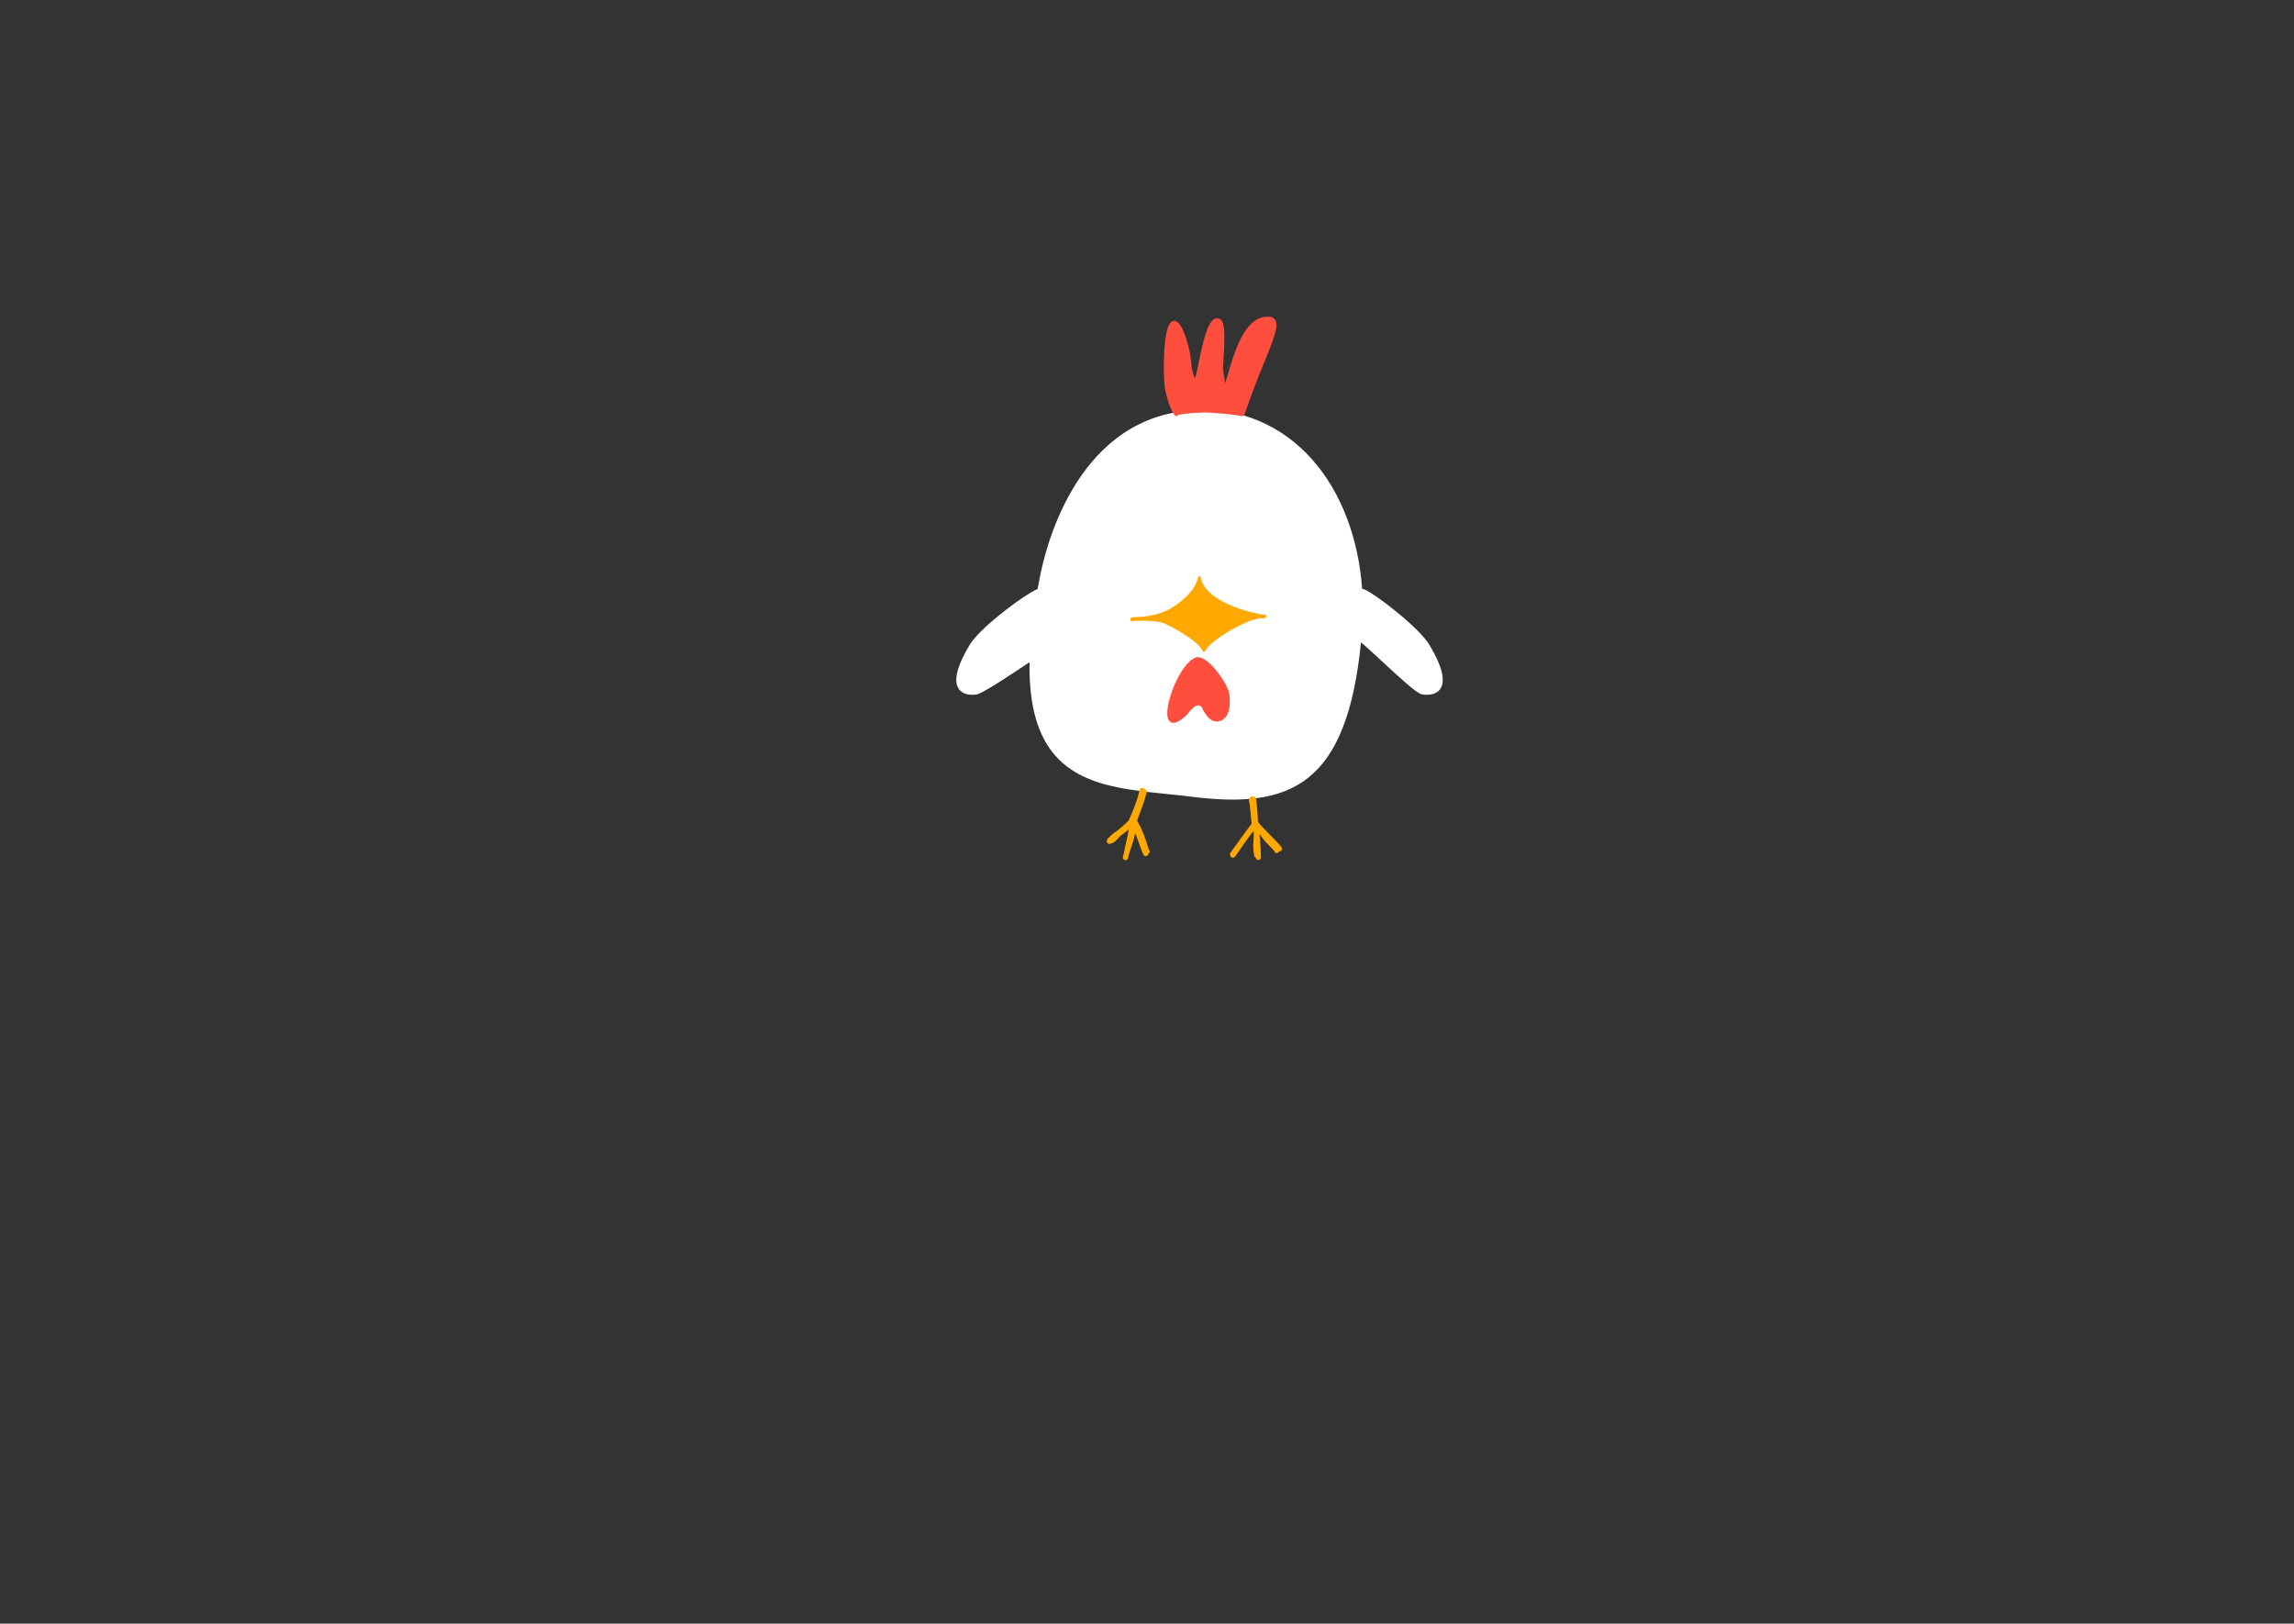 <?xml version="1.0" encoding="UTF-8" standalone="no"?>
<!DOCTYPE svg PUBLIC "-//W3C//DTD SVG 1.1//EN" "http://www.w3.org/Graphics/SVG/1.1/DTD/svg11.dtd">
<svg width="842px" height="596px" version="1.1" xmlns="http://www.w3.org/2000/svg" xmlns:xlink="http://www.w3.org/1999/xlink" xml:space="preserve" xmlns:serif="http://www.serif.com/" style="fill-rule:evenodd;clip-rule:evenodd;stroke-linejoin:round;stroke-miterlimit:2;">
    <rect width="100%" height="100%" fill="#333333" stroke="none"/>
    <g transform="matrix(0.24,0,0,0.24,0,0)">
        <path d="M1574.57,1012.72C1562.63,1020.76 1511.43,1055.37 1496.27,1061.43C1494.52,1062.13 1488.04,1063.36 1481.26,1062.28C1474.29,1061.16 1467.06,1057.67 1463.98,1049.17C1462.4,1044.81 1461.92,1039.07 1463.3,1031.53C1465.27,1020.75 1471.09,1006.12 1482.95,986.351C1497.57,961.977 1552.8,920.24 1576.87,905.976C1581.25,903.38 1584.65,901.682 1586.64,901.081L1586.82,901.029C1587.94,894.897 1589.13,888.64 1590.41,882.255C1593.13,868.672 1605.36,807.54 1640.16,748.565C1673.75,691.63 1728.33,636.75 1815.49,628.2C1816.14,627.63 1817.69,626.466 1819.56,626.367C1977.34,618.063 2072.18,745.934 2083.19,900.725C2083.78,900.656 2084.53,900.709 2085.43,900.99C2087.38,901.594 2090.68,903.299 2094.92,905.905C2118.18,920.194 2171.4,961.98 2186.02,986.351C2197.88,1006.12 2203.7,1020.75 2205.67,1031.53C2207.05,1039.07 2206.57,1044.81 2204.99,1049.17C2201.91,1057.67 2194.68,1061.16 2187.71,1062.28C2180.93,1063.36 2174.45,1062.13 2172.7,1061.43C2168.73,1059.85 2160.85,1053.82 2151.3,1045.63C2129.57,1027.01 2098.73,997.202 2085.33,985.721C2083.93,984.516 2082.47,983.393 2081.41,982.601C2070.52,1092.51 2043.19,1155.64 2001,1189.36C1956.92,1224.58 1896.46,1227.88 1820.91,1218.44C1778.92,1213.19 1735.49,1211.02 1697.07,1201.55C1658.19,1191.98 1624.42,1174.95 1602.2,1140.09C1584.04,1111.61 1573.59,1071.1 1574.57,1012.72ZM1745.72,817.551L1745.76,817.344L1745.72,817.551Z" style="fill:white;"/>
        <g transform="matrix(1,0,0,1,-10.385,2.147)">
            <path d="M1811.32,632.909C1811.21,633.256 1811.02,633.58 1810.74,633.844C1809.9,634.628 1808.58,634.582 1807.79,633.741C1804.17,629.857 1801.01,623.146 1798.54,616.242C1794.93,606.204 1792.71,595.801 1792.29,593.819C1790.04,583.272 1788.73,535.239 1794.05,508.379C1795.48,501.153 1797.44,495.415 1799.89,492.162C1801.99,489.369 1804.49,488.183 1807.27,488.66C1808.96,488.951 1810.7,489.915 1812.38,491.545C1814.52,493.609 1816.64,496.808 1818.64,500.814C1826.05,515.628 1832.03,541.814 1832.83,559.231C1832.86,559.729 1832.89,560.223 1832.93,560.711C1833.04,561.093 1833.16,561.509 1833.28,561.957C1834.06,564.796 1835.19,569.277 1836.33,573.68C1836.69,574.503 1837.05,575.267 1837.4,575.966C1837.81,575.116 1838.33,574.221 1838.98,573.273C1843.46,556.031 1848.93,520.282 1857.31,500.253C1859.58,494.82 1862.1,490.5 1864.8,487.852C1868.04,484.688 1871.59,483.685 1875.42,485.295C1877.15,486.02 1878.62,487.565 1879.73,489.921C1881.07,492.785 1881.94,496.981 1882.41,502.081C1883.86,517.864 1881.63,542.724 1880.68,561.938C1880.9,562.505 1881.05,563.108 1881.12,563.738C1881.5,567.162 1881.77,569.58 1881.94,571.576C1882.41,572.437 1882.71,573.404 1882.8,574.438L1883.68,584.262C1884.14,583.183 1884.62,581.904 1885.12,580.453C1888.62,570.287 1893.12,552.119 1899.91,534.227C1904.84,521.251 1910.97,508.43 1918.75,498.805C1926.82,488.823 1936.66,482.26 1948.69,482.108C1954.02,482.04 1957.58,483.459 1959.77,486.003C1961.34,487.836 1962.25,490.33 1962.46,493.504C1962.76,494.504 1962.71,494.856 1962.72,495.807C1962.73,496.7 1962.58,497.559 1962.3,498.357C1961.38,506.564 1957.31,518.291 1951.35,533.399C1942.18,556.639 1928.55,588.046 1915.45,627.181C1915.14,628.1 1913.3,632.148 1913.1,632.576C1912.84,633.141 1912.36,633.535 1911.81,633.702C1911.35,634.187 1910.67,634.443 1909.96,634.328C1881.97,629.781 1881.98,630.897 1862.93,629.17C1848.89,627.897 1823.61,630.06 1813.76,632.219C1812.87,632.415 1811.92,632.709 1811.32,632.909ZM1871.63,509.719C1871.6,509.691 1871.57,509.664 1871.55,509.635L1871.53,509.806L1871.63,509.719ZM1877.55,1099.99C1875.25,1101.06 1873.06,1101.5 1870.99,1101.5C1865.57,1101.47 1860.88,1098.25 1857.19,1094.05C1852.15,1088.33 1848.99,1080.89 1848.17,1079.12C1846.81,1077.83 1845.44,1077.09 1844.07,1076.83C1841.86,1076.42 1839.69,1077.22 1837.64,1078.49C1831.5,1082.34 1826.5,1090.42 1824.95,1091.85C1818.3,1097.99 1813,1101.39 1808.95,1102.69C1805.71,1103.73 1803.12,1103.52 1801.11,1102.47C1799.07,1101.41 1797.55,1099.45 1796.63,1096.67C1795.47,1093.17 1795.25,1088.25 1795.89,1082.44C1798.03,1063.05 1809.63,1033.43 1823.31,1016.39C1825.59,1013.55 1827.93,1011.07 1830.31,1009.01C1831.44,1007.52 1832.54,1006.95 1834.75,1005.7C1835.3,1005.37 1835.84,1005.05 1836.38,1004.77L1836.9,1004.46C1837.89,1003.87 1838.94,1003.46 1840.04,1003.23C1840.86,1002.98 1841.68,1002.8 1842.49,1002.68C1843.11,1002.59 1843.7,1002.78 1844.15,1003.16C1844.86,1003.26 1845.59,1003.42 1846.34,1003.64C1849.44,1004.55 1852.81,1006.45 1856.25,1009.08C1865.4,1016.09 1875.18,1028.36 1881.87,1039.4C1886.42,1046.92 1889.52,1053.9 1890.15,1058.32C1894.4,1088.12 1883.79,1095.69 1882.93,1096.43C1882.12,1097.13 1881.31,1097.75 1880.52,1098.29C1880.2,1098.78 1879.92,1099.12 1879.71,1099.33L1878.86,1099.88L1878.21,1100.03L1877.66,1100.02L1877.55,1099.99ZM1858.67,1089.28C1858.8,1089.44 1858.92,1089.6 1859.04,1089.76L1858.75,1089.35L1858.67,1089.28Z" style="fill:rgb(255,78,61);"/>
        </g>
        <g transform="matrix(1,0,0,1,-14.162,0.274)">
            <path d="M1740.41,1268.32C1737.01,1271.27 1732.73,1274.82 1730.41,1276.24C1726.99,1278.36 1724.8,1281.26 1722.53,1283.71C1719.41,1287.06 1716.15,1289.73 1711.22,1290.45C1709.07,1290.77 1707.06,1289.28 1706.74,1287.12C1706.59,1286.11 1706.84,1285.14 1707.36,1284.35C1707.49,1283.18 1708.14,1282.09 1709.21,1281.42C1710.13,1280.86 1710.77,1280.06 1711.7,1279.08C1713.65,1277.02 1716.4,1274.24 1722.28,1270.61C1724.56,1269.21 1737.18,1258.13 1740.14,1254.94L1740.24,1254.83C1755.98,1220.4 1756.32,1208.93 1756.9,1207.46L1757.6,1206.28L1758.42,1205.52L1759.36,1205.04L1760.51,1204.81L1761.83,1204.96L1763.06,1205.55L1763.8,1206.21C1763.88,1206.3 1763.97,1206.41 1764.08,1206.56C1764.43,1206.55 1764.8,1206.6 1765.16,1206.7C1767.26,1207.27 1768.5,1209.44 1767.92,1211.55C1761.7,1234.32 1760.32,1234.42 1753.13,1255C1753.6,1255.7 1754.1,1256.51 1754.61,1257.41C1756.99,1261.65 1759.89,1267.91 1760.3,1268.79C1765.62,1280.29 1769.36,1294.37 1771.16,1299.09C1772.43,1300.21 1772.88,1302.07 1772.15,1303.69L1771.14,1305.08L1770.42,1305.61L1770.37,1305.63C1770.26,1306.83 1769.61,1307.96 1768.51,1308.65C1766.65,1309.79 1764.22,1309.21 1763.07,1307.36C1761.56,1304.91 1758.3,1295.54 1754.78,1285.78C1753.34,1281.77 1751.85,1277.69 1750.42,1274.07C1748.37,1282.54 1746.1,1290.54 1744.38,1295.15C1742.46,1300.31 1741.31,1304.01 1740.61,1306.62L1740.34,1308.06C1740.27,1308.44 1740.15,1308.8 1739.98,1309.12C1739.64,1310.63 1739.52,1311.49 1739.44,1311.89L1739.04,1313.11L1738.45,1313.99L1737.51,1314.78L1736.25,1315.28L1734.85,1315.31L1733.84,1315.01L1732.94,1314.47L1731.86,1313.19C1731.02,1311.83 1731.11,1310.14 1731.96,1308.89C1732.14,1308.05 1732.41,1306.83 1732.83,1305.23C1736.44,1285.98 1738.21,1282.44 1740.41,1268.32ZM1895.89,1308.47C1895.84,1308.4 1895.79,1308.32 1895.74,1308.24C1894.71,1306.58 1895.07,1304.46 1896.49,1303.21C1896.85,1302.71 1902.71,1294.81 1908.08,1287.28C1915.24,1277.23 1923.73,1265.3 1928.31,1259.51C1928.24,1259.27 1928.19,1259.01 1928.16,1258.74C1927.94,1256.19 1926.74,1243.94 1925.88,1234.15C1925.39,1230.4 1924.93,1227.26 1924.55,1225.66C1923.48,1224.03 1923.77,1221.86 1925.2,1220.57L1925.65,1219.7L1926.87,1218.55L1928.39,1218.01L1930.03,1218.13L1930.06,1218.14C1930.29,1218.07 1930.54,1218.02 1930.8,1217.99C1932.97,1217.75 1934.92,1219.31 1935.16,1221.48C1937.57,1243.11 1937.83,1250.97 1937.88,1254.57C1938.11,1255.19 1938.19,1255.87 1938.08,1256.55L1938.09,1256.73L1938.09,1256.76C1940.41,1260.04 1944.4,1264.29 1948.79,1268.83C1958.79,1279.22 1970.98,1290.76 1974.2,1295.99C1975.35,1297.84 1974.77,1300.28 1972.92,1301.42C1972.15,1301.89 1971.29,1302.07 1970.46,1301.99C1970.02,1303.1 1969.09,1304 1967.85,1304.35C1965.76,1304.94 1963.57,1303.72 1962.98,1301.62C1962.92,1301.41 1962.8,1301.22 1962.33,1300.63C1961.32,1299.35 1959.41,1297.3 1955.78,1293.73C1947.93,1286 1944.58,1280.91 1940.33,1275.42C1941.35,1284.88 1942.38,1297.17 1942.55,1311.06C1942.58,1313.24 1940.83,1315.03 1938.65,1315.06C1936.57,1315.09 1934.84,1313.48 1934.67,1311.43C1933.49,1310.94 1932.56,1309.89 1932.3,1308.54C1929.06,1291.79 1932.3,1283 1931.37,1270.7C1923.07,1280.08 1909.02,1301.8 1902.93,1310.03C1901.63,1311.78 1899.16,1312.15 1897.41,1310.85C1896.59,1310.25 1896.08,1309.39 1895.89,1308.47ZM1948.03,944.305C1947.68,945.246 1946.68,945.821 1945.67,945.617C1943.05,945.095 1939.38,945.536 1935.01,946.621C1928,948.358 1919.34,951.791 1910.33,956.176C1896.73,962.794 1882.36,971.582 1871.74,980.076C1864.88,985.57 1859.58,990.896 1857.25,995.423C1856.88,996.128 1856.15,996.565 1855.36,996.551C1854.56,996.536 1853.85,996.071 1853.51,995.353C1850,987.881 1840.16,979.85 1829.62,972.773C1813.47,961.929 1795.55,953.449 1794.73,953.138C1780.93,947.907 1750.38,948.955 1745.27,949.857C1744.14,950.057 1743.06,949.3 1742.86,948.167C1742.75,947.552 1742.92,946.953 1743.28,946.501C1743.07,945.381 1743.8,944.294 1744.92,944.07C1751.75,942.704 1782.06,945.567 1809.54,927.245C1841.98,905.618 1845.47,887.248 1846.3,882.703C1846.48,881.706 1847.35,880.985 1848.36,880.992C1849.38,881 1850.24,881.734 1850.4,882.733C1852.95,898.006 1866.22,909.827 1882.22,918.763C1906.8,932.495 1938.01,939.296 1949.21,940.229C1950.36,940.325 1951.21,941.332 1951.11,942.478C1951.02,943.624 1950.01,944.477 1948.87,944.381C1948.6,944.359 1948.32,944.334 1948.03,944.305Z" style="fill:rgb(255,168,0);"/>
        </g>
    </g>
</svg>
